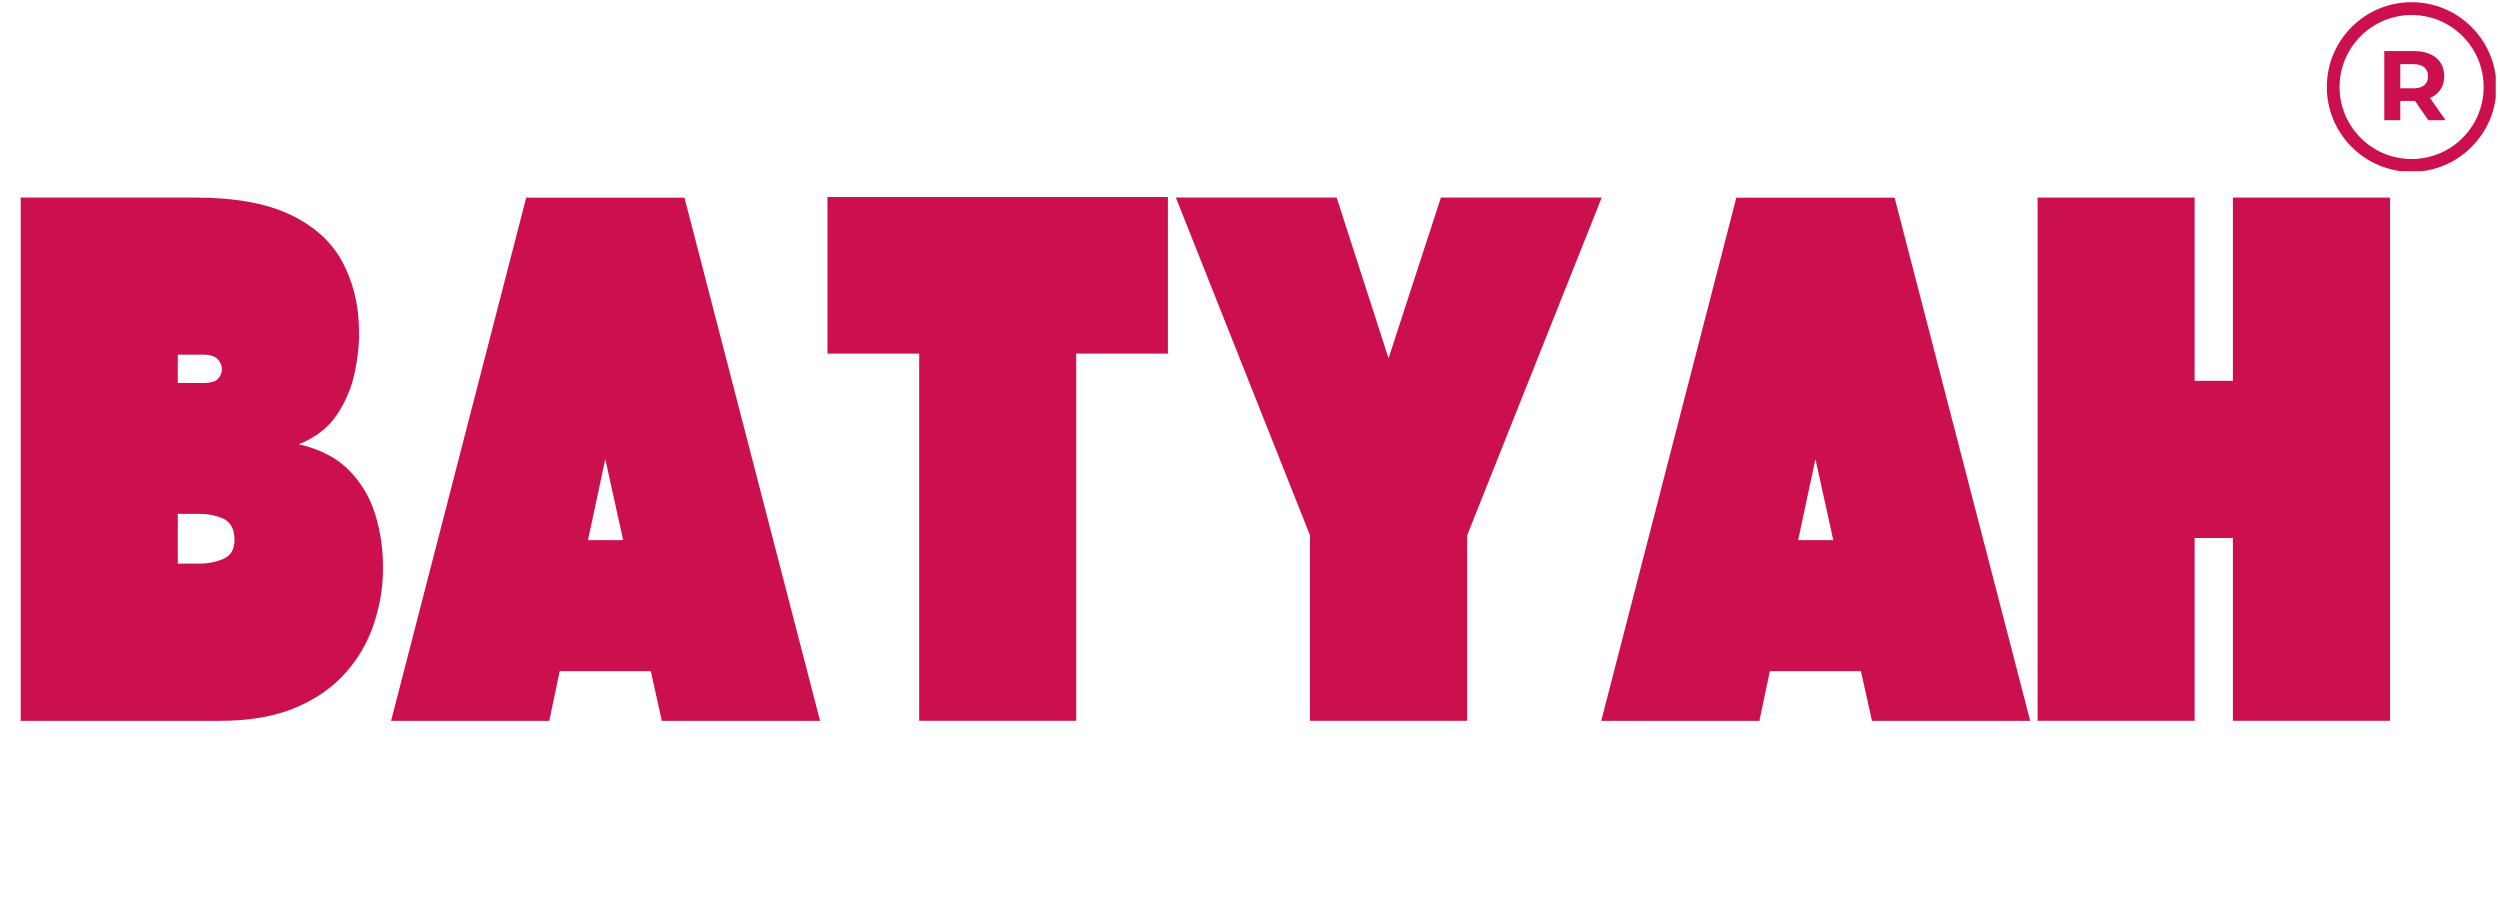 <svg viewBox="0 0 351.53 128.3" xmlns:xlink="http://www.w3.org/1999/xlink" xmlns="http://www.w3.org/2000/svg" data-name="Calque 1" id="Calque_1">
  <defs>
    <style>
      .cls-1 {
        fill: none;
      }

      .cls-2 {
        clip-path: url(#clippath-1);
      }

      .cls-3 {
        clip-path: url(#clippath-3);
      }

      .cls-4 {
        clip-path: url(#clippath-2);
      }

      .cls-5 {
        fill: #cc104d;
      }

      .cls-6 {
        clip-path: url(#clippath);
      }
    </style>
    <clipPath id="clippath">
      <rect height="128.3" width="351.53" class="cls-1"></rect>
    </clipPath>
    <clipPath id="clippath-1">
      <rect height="106.81" width="337.26" y="20.86" x=".71" class="cls-1"></rect>
    </clipPath>
    <clipPath id="clippath-2">
      <rect height="107.44" width="337.97" y="20.86" class="cls-1"></rect>
    </clipPath>
    <clipPath id="clippath-3">
      <rect height="23.76" width="23.76" y=".31" x="327.17" class="cls-1"></rect>
    </clipPath>
  </defs>
  <g class="cls-6">
    <g>
      <g class="cls-2">
        <g class="cls-4">
          <g>
            <path d="M30.82,101.36H2.91V27.78h24.53c5.59,0,10.07.81,13.43,2.43,3.37,1.62,5.8,3.84,7.3,6.67,1.5,2.82,2.27,5.99,2.31,9.53.05,1.82-.14,3.79-.59,5.93-.45,2.13-1.28,4.12-2.51,5.97-1.23,1.84-3.02,3.22-5.38,4.16,3,.68,5.35,1.9,7.07,3.65,1.72,1.74,2.94,3.8,3.68,6.18.74,2.38,1.11,4.9,1.11,7.55s-.41,5.11-1.22,7.66c-.81,2.55-2.12,4.88-3.94,6.98-1.82,2.09-4.18,3.76-7.11,5-2.91,1.25-6.51,1.87-10.79,1.87ZM25,72.26v6.99h2.95c1.32,0,2.5-.23,3.54-.7,1.03-.46,1.52-1.41,1.48-2.84-.06-1.37-.56-2.29-1.52-2.75-.96-.46-2.1-.7-3.42-.7h-3.03ZM28.62,49.87h-3.62v3.98h3.54c1.08,0,1.8-.2,2.14-.62.35-.42.52-.85.52-1.29,0-.54-.2-1.02-.59-1.43-.39-.42-1.06-.64-1.99-.64Z" class="cls-5"></path>
            <path d="M77.24,101.36h-22.25l19-73.57h22.25l19.07,73.57h-22.25l-1.55-6.99h-12.81l-1.47,6.99ZM85.11,64.54l-2.43,11.41h4.94l-2.51-11.41Z" class="cls-5"></path>
            <path d="M116.35,49.72v-22.02h47.87v22.02h-12.89v51.63h-22.08v-51.63h-12.89Z" class="cls-5"></path>
            <path d="M195.24,50.39l7.37-22.61h22.61l-18.92,47.49v26.08h-22.1v-26.08l-18.86-47.49h22.61l7.3,22.61Z" class="cls-5"></path>
            <path d="M247.4,101.36h-22.25l19-73.57h22.25l19.07,73.57h-22.25l-1.55-6.99h-12.81l-1.47,6.99ZM255.27,64.54l-2.43,11.41h4.94l-2.51-11.41Z" class="cls-5"></path>
            <path d="M286.51,27.78h22.08v25.77h5.38v-25.77h22.1v73.57h-22.1v-25.7h-5.38v25.7h-22.08V27.78Z" class="cls-5"></path>
          </g>
        </g>
      </g>
      <g class="cls-3">
        <path d="M339.1,22.36c-5.58,0-10.13-4.54-10.13-10.12s4.54-10.13,10.13-10.13,10.13,4.54,10.13,10.13-4.54,10.12-10.13,10.12ZM347.53,3.8c-2.25-2.25-5.25-3.49-8.43-3.49s-6.18,1.24-8.43,3.49c-2.25,2.25-3.49,5.25-3.49,8.43s1.24,6.18,3.49,8.43,5.25,3.5,8.43,3.5,6.18-1.24,8.43-3.5,3.49-5.24,3.49-8.43-1.24-6.18-3.49-8.43" class="cls-5"></path>
      </g>
      <path d="M339.34,12.41h-1.83v-3.39h1.83c1.37,0,2.07.63,2.07,1.7s-.7,1.7-2.07,1.7ZM341.69,13.78c1.26-.54,2-1.61,2-3.07,0-2.18-1.63-3.53-4.22-3.53h-4.21v9.72h2.25v-2.71h2.07l1.87,2.71h2.42l-2.18-3.13" class="cls-5"></path>
    </g>
  </g>
</svg>